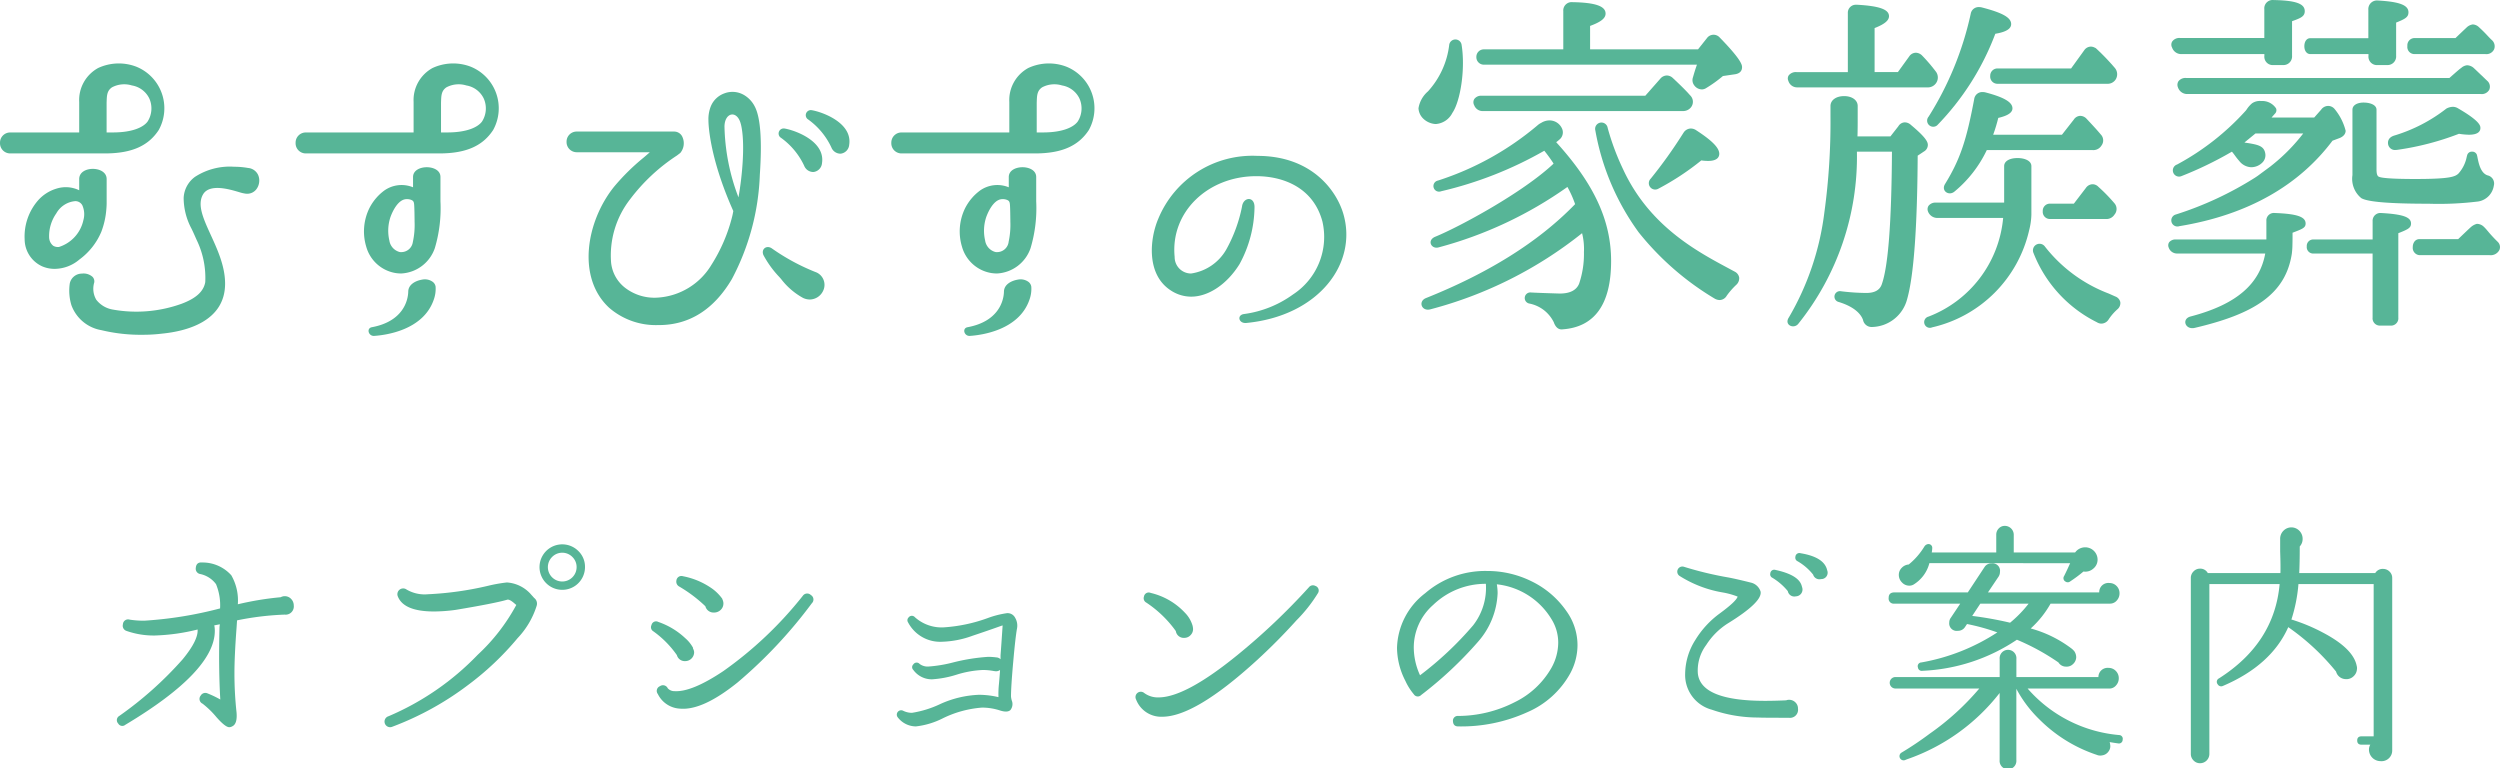 <svg xmlns="http://www.w3.org/2000/svg" width="267.999" height="82.379" viewBox="0 0 267.999 82.379">
  <g id="グループ_5840" data-name="グループ 5840" transform="translate(-533.188 -305.003)">
    <g id="グループ_5322" data-name="グループ 5322">
      <g id="グループ_5321" data-name="グループ 5321">
        <g id="オプションのご案内" style="isolation: isolate">
          <g id="グループ_5839" data-name="グループ 5839" style="isolation: isolate">
            <path id="パス_753060" data-name="パス 753060" d="M564.68,369.909a.881.881,0,0,1-.98.98,30.912,30.912,0,0,0-5.1.616l-.056.84q-.225,3-.224,4.844a38.621,38.621,0,0,0,.224,4.172q.111,1.26-.476,1.513a.6.6,0,0,1-.308.084q-.42,0-1.372-1.079a9.516,9.516,0,0,0-1.484-1.442.56.56,0,0,1-.2-.868.572.572,0,0,1,.756-.224,10.977,10.977,0,0,1,1.344.644q-.2-3.332-.084-7.783a2.445,2.445,0,0,0,.028-.281q-.393.084-.588.113a3.007,3.007,0,0,1,.056.587q0,4.341-9.6,10.081a.5.5,0,0,1-.756-.141.521.521,0,0,1,.112-.812,38.762,38.762,0,0,0,6.8-6.076q1.68-2.043,1.6-3.192a21.329,21.329,0,0,1-4.592.644,8.794,8.794,0,0,1-3.052-.5.583.583,0,0,1-.364-.7.554.554,0,0,1,.728-.5,9.929,9.929,0,0,0,1.568.112,42.012,42.012,0,0,0,8.12-1.316,5.922,5.922,0,0,0-.434-2.6,2.825,2.825,0,0,0-1.722-1.092.572.572,0,0,1-.448-.644q.055-.644.672-.587a4.131,4.131,0,0,1,3.136,1.372,5.427,5.427,0,0,1,.7,3.107,32.822,32.822,0,0,1,4.592-.756.951.951,0,0,1,.42-.112.931.931,0,0,1,.7.294A1,1,0,0,1,564.68,369.909Z" fill="#57b597"/>
            <path id="パス_753061" data-name="パス 753061" d="M590.72,369.937a8.892,8.892,0,0,1-2.044,3.472,30.944,30.944,0,0,1-5.292,5.012,32.155,32.155,0,0,1-8.12,4.48.6.6,0,1,1-.42-1.12,28.967,28.967,0,0,0,9.548-6.58,20.586,20.586,0,0,0,4.144-5.348l-.14-.112q-.588-.531-.84-.448-1.344.393-5.544,1.092a17.787,17.787,0,0,1-2.3.168q-3.276,0-3.892-1.652a.62.62,0,0,1,.952-.7,3.849,3.849,0,0,0,2.3.505,34.948,34.948,0,0,0,6.412-.9,16.3,16.3,0,0,1,2.044-.364,3.759,3.759,0,0,1,2.66,1.372c.074.075.158.168.252.28A.762.762,0,0,1,590.72,369.937Zm5.18-4.144a2.438,2.438,0,1,1-.714-1.722A2.345,2.345,0,0,1,595.9,365.793Zm-.9,0a1.5,1.5,0,0,0-.448-1.078,1.522,1.522,0,0,0-2.184,0,1.538,1.538,0,0,0,0,2.17A1.54,1.54,0,0,0,595,365.793Z" fill="#57b597"/>
            <path id="パス_753062" data-name="パス 753062" d="M607.6,374.921a.958.958,0,0,1-.952.953.874.874,0,0,1-.9-.645,10.574,10.574,0,0,0-2.52-2.548.508.508,0,0,1-.2-.672.5.5,0,0,1,.728-.336,8,8,0,0,1,2.884,1.736,3.711,3.711,0,0,1,.84,1.036v.084A.915.915,0,0,1,607.6,374.921Zm12.628-5.264a50.444,50.444,0,0,1-7.966,8.5q-3.738,3.01-6.146,2.814a2.8,2.8,0,0,1-2.408-1.568.543.543,0,0,1,.224-.84.566.566,0,0,1,.84.224.946.946,0,0,0,.728.308q1.848.111,5.236-2.156a41.085,41.085,0,0,0,8.512-8.063.567.567,0,0,1,.868-.084A.556.556,0,0,1,620.232,369.657Zm-9.492.028a.926.926,0,0,1-.294.7,1,1,0,0,1-.714.281.9.9,0,0,1-.924-.673,14.979,14.979,0,0,0-2.828-2.128.588.588,0,0,1-.28-.615.541.541,0,0,1,.7-.477,8.032,8.032,0,0,1,3.192,1.372,4.856,4.856,0,0,1,.98.98l.056.084v.028A1.138,1.138,0,0,1,610.74,369.685Z" fill="#57b597"/>
            <path id="パス_753063" data-name="パス 753063" d="M642.212,372.374q-.168.9-.406,3.569t-.239,3.71a1.989,1.989,0,0,0,.084.448,1.018,1.018,0,0,1-.153,1.023q-.322.293-1.106.042a6.2,6.2,0,0,0-1.933-.309,11.489,11.489,0,0,0-4.2,1.148,8.473,8.473,0,0,1-2.885.869,2.466,2.466,0,0,1-1.932-.953.468.468,0,0,1,.56-.728,2.11,2.11,0,0,0,.953.224,11.054,11.054,0,0,0,3.08-.966,11.043,11.043,0,0,1,4.088-.966,9.1,9.1,0,0,1,2.1.252,10.535,10.535,0,0,1,.056-1.456q.111-1.26.112-1.456a.756.756,0,0,1-.449.14l-.223-.028a6.33,6.33,0,0,0-1.177-.112,11.081,11.081,0,0,0-2.8.5,10.985,10.985,0,0,1-2.632.5,2.438,2.438,0,0,1-2.016-1.008.406.406,0,0,1,0-.588.422.422,0,0,1,.672-.056,1.427,1.427,0,0,0,.98.28,14.429,14.429,0,0,0,2.547-.419,20.723,20.723,0,0,1,3.809-.617,6.642,6.642,0,0,1,.868.056.713.713,0,0,1,.476.2v-.42q.082-1.063.223-3.192h-.055q-1.569.561-3.164,1.092a10.265,10.265,0,0,1-3.248.644,3.886,3.886,0,0,1-3.668-2.072.413.413,0,0,1,.056-.532.432.432,0,0,1,.672-.028,4.284,4.284,0,0,0,3.08,1.092,16.9,16.9,0,0,0,4.76-1.008,9.9,9.9,0,0,1,1.932-.5.9.9,0,0,1,.966.461A1.649,1.649,0,0,1,642.212,372.374Z" fill="#57b597"/>
            <path id="パス_753064" data-name="パス 753064" d="M674.468,368.593a15.965,15.965,0,0,1-2.3,2.912q-2.043,2.268-4.312,4.34-6.609,6.021-10.108,5.992a2.872,2.872,0,0,1-2.772-1.848.569.569,0,0,1,.868-.7,2.446,2.446,0,0,0,1.54.475q2.884,0,8.484-4.564a69.809,69.809,0,0,0,7.644-7.252.543.543,0,0,1,.672-.14A.521.521,0,0,1,674.468,368.593Zm-13.384,3.836a.917.917,0,0,1-.28.672.886.886,0,0,1-.644.28.856.856,0,0,1-.924-.728,12.151,12.151,0,0,0-3.164-3.052.527.527,0,0,1-.252-.643.517.517,0,0,1,.728-.393,7.3,7.3,0,0,1,3.668,2.128,3.289,3.289,0,0,1,.812,1.372A1.953,1.953,0,0,1,661.084,372.429Z" fill="#57b597"/>
            <path id="パス_753065" data-name="パス 753065" d="M701.517,377.189a9.552,9.552,0,0,1-4.593,4.158,17.126,17.126,0,0,1-7.42,1.527c-.355,0-.541-.187-.56-.561a.511.511,0,0,1,.56-.56,13.387,13.387,0,0,0,6.048-1.47A9.093,9.093,0,0,0,699.5,376.6a5.6,5.6,0,0,0,.729-2.687,4.759,4.759,0,0,0-.729-2.549,7.833,7.833,0,0,0-5.852-3.724,5.8,5.8,0,0,1,.084.952,8.381,8.381,0,0,1-2.1,5.208,41.508,41.508,0,0,1-6.1,5.712.5.5,0,0,1-.784-.084,6.254,6.254,0,0,1-.9-1.428,7.887,7.887,0,0,1-.9-3.556,7.623,7.623,0,0,1,3.025-5.852,9.843,9.843,0,0,1,6.635-2.38,10.668,10.668,0,0,1,4.788,1.12,9.643,9.643,0,0,1,3.7,3.165,6.255,6.255,0,0,1,1.2,3.668A6.41,6.41,0,0,1,701.517,377.189Zm-9.044-9.6a8.081,8.081,0,0,0-5.657,2.268,6.074,6.074,0,0,0-2.072,4.536,7.2,7.2,0,0,0,.672,3,36.021,36.021,0,0,0,5.685-5.347A6.522,6.522,0,0,0,692.473,367.585Z" fill="#57b597"/>
            <path id="パス_753066" data-name="パス 753066" d="M725.932,380.969a.866.866,0,0,1-.98.98q-3.081,0-3.248-.028a15.074,15.074,0,0,1-5.012-.839,3.853,3.853,0,0,1-2.856-3.865,6.883,6.883,0,0,1,1.092-3.612,9.886,9.886,0,0,1,2.6-2.828q1.793-1.316,1.932-1.819a8.2,8.2,0,0,0-1.624-.449,12.506,12.506,0,0,1-4.592-1.763.549.549,0,0,1,.476-.981,37.244,37.244,0,0,0,4.788,1.149q.868.166,2.436.559a1.429,1.429,0,0,1,.98.952q.2,1.121-3.528,3.416a7.483,7.483,0,0,0-2.3,2.3,4.549,4.549,0,0,0-.9,3.052q.308,2.94,7.2,2.94,1.063,0,2.268-.056a.831.831,0,0,1,.308-.056.943.943,0,0,1,.672.266A.9.9,0,0,1,725.932,380.969Zm.448-12.992a.728.728,0,0,1-.672.952.711.711,0,0,1-.868-.559,6.414,6.414,0,0,0-1.652-1.429.405.405,0,0,1-.224-.476.421.421,0,0,1,.56-.364q2.463.532,2.8,1.68Zm2.688-1.82a.686.686,0,0,1-.672.925.7.7,0,0,1-.84-.477,5.873,5.873,0,0,0-1.652-1.428.421.421,0,0,1-.252-.476.428.428,0,0,1,.56-.392q2.381.393,2.8,1.652Z" fill="#57b597"/>
            <path id="パス_753067" data-name="パス 753067" d="M760.4,368.622a1.118,1.118,0,0,1-.294.755.945.945,0,0,1-.742.336h-6.356a10.583,10.583,0,0,1-2.128,2.661,12.808,12.808,0,0,1,4.452,2.211l.2.2a1.158,1.158,0,0,1,.224.7,1.032,1.032,0,0,1-.35.714.965.965,0,0,1-.742.266.941.941,0,0,1-.811-.448,24.363,24.363,0,0,0-4.453-2.436,19.64,19.64,0,0,1-10.136,3.332.409.409,0,0,1-.476-.364.4.4,0,0,1,.364-.532,21.739,21.739,0,0,0,8.148-3.22,22.6,22.6,0,0,0-3.248-.9l-.224.336a.879.879,0,0,1-.756.392.8.8,0,0,1-.923-.9.819.819,0,0,1,.167-.5l1.008-1.512h-7.056a.545.545,0,0,1-.616-.616c0-.391.206-.588.616-.588h7.868l1.792-2.716a.84.84,0,0,1,.756-.392.792.792,0,0,1,.9.9.941.941,0,0,1-.139.5l-1.149,1.708h11.928a.979.979,0,0,1,1.093-1.008,1.054,1.054,0,0,1,.769.322A1.084,1.084,0,0,1,760.4,368.622Zm.336,15.679a.4.4,0,0,1-.5.392q-.42-.055-.9-.14a.7.7,0,0,1,.057.252.924.924,0,0,1-.183.77,1,1,0,0,1-.686.406.937.937,0,0,1-.56-.056,15.694,15.694,0,0,1-6.188-3.836,13.182,13.182,0,0,1-2.436-3.248v7.644a.9.9,0,1,1-1.792,0V379.29a21.431,21.431,0,0,1-9.94,7.111l-.14.057a.445.445,0,0,1-.42-.785,35.169,35.169,0,0,0,3-2.016,28.036,28.036,0,0,0,5.32-4.844h-8.988a.615.615,0,1,1,0-1.231h11.172v-1.933a.9.9,0,1,1,1.792,0v1.933h8.792a.986.986,0,0,1,1.093-.981,1.051,1.051,0,0,1,.769.322,1.084,1.084,0,0,1,.322.8,1.118,1.118,0,0,1-.294.756.914.914,0,0,1-.713.336h-8.765a14.687,14.687,0,0,0,9.8,4.984A.4.4,0,0,1,760.736,384.3Zm-2.688-19.32a1.228,1.228,0,0,1-.462.98,1.276,1.276,0,0,1-1.05.308,14.642,14.642,0,0,1-1.428,1.064.405.405,0,0,1-.476.028.414.414,0,0,1-.168-.615q.336-.674.644-1.372H740.017a3.789,3.789,0,0,1-1.708,2.3.888.888,0,0,1-.449.112,1.053,1.053,0,0,1-.784-.35,1.124,1.124,0,0,1-.336-.8,1.053,1.053,0,0,1,.322-.77,1.135,1.135,0,0,1,.742-.35,7.5,7.5,0,0,0,1.68-1.931.567.567,0,0,1,.365-.252.4.4,0,0,1,.475.42,2.869,2.869,0,0,1-.055.475h6.916v-1.9a.938.938,0,0,1,.265-.672.869.869,0,0,1,.658-.279.956.956,0,0,1,.953.951v1.9h6.58a1.328,1.328,0,0,1,2.407.756Zm-7.392,4.732h-5.179l-.869,1.316a37.838,37.838,0,0,1,4.06.728A12.776,12.776,0,0,0,750.656,369.713Z" fill="#57b597"/>
            <path id="パス_753068" data-name="パス 753068" d="M789.632,385.421a1.143,1.143,0,0,1-1.26,1.176,1.243,1.243,0,0,1-1.232-1.232,1.082,1.082,0,0,1,.14-.532h-.924c-.318,0-.476-.149-.476-.448s.158-.448.476-.448h1.288V367.613H779.58a16.6,16.6,0,0,1-.756,3.808h.028a19.116,19.116,0,0,1,3.36,1.4q3.248,1.707,3.612,3.556a.875.875,0,0,1,.028.364,1.113,1.113,0,0,1-.378.77,1.078,1.078,0,0,1-.826.294,1.093,1.093,0,0,1-1.036-.812,24.913,24.913,0,0,0-5.124-4.76q-1.821,4.088-7,6.3a.428.428,0,0,1-.56-.168.412.412,0,0,1,.14-.644q5.936-3.78,6.495-10.108h-7.531v18.2a1,1,0,0,1-1.008,1.008.941.941,0,0,1-.686-.294.971.971,0,0,1-.294-.714V366.969a.972.972,0,0,1,.294-.714.941.941,0,0,1,.686-.294.914.914,0,0,1,.84.476h7.784q.027-.783-.028-2.324v-1.344a1.207,1.207,0,0,1,.35-.868,1.186,1.186,0,0,1,1.708,0,1.211,1.211,0,0,1,.35.868,1.165,1.165,0,0,1-.308.813q0,1.818-.056,2.855h8.148a.925.925,0,0,1,.84-.448.967.967,0,0,1,.686.28.927.927,0,0,1,.294.7Z" fill="#57b597"/>
          </g>
        </g>
      </g>
    </g>
    <g id="グループ_5318" data-name="グループ 5318">
      <g id="グループ_5254" data-name="グループ 5254">
        <path id="パス_749610" data-name="パス 749610" d="M796.127,316.454a1.544,1.544,0,0,0-.687.189,17.108,17.108,0,0,1-5.515,2.87c-.722.193-.773.656-.739.915a.748.748,0,0,0,.832.651h.005a.943.943,0,0,0,.175-.016,29.844,29.844,0,0,0,6.589-1.717,7.824,7.824,0,0,0,1.07.1c1.016,0,1.229-.393,1.229-.722,0-.215,0-.721-2.416-2.118A1.051,1.051,0,0,0,796.127,316.454Z" fill="#57b597"/>
        <path id="パス_749611" data-name="パス 749611" d="M786.316,326.242h0c.677.406,3.029.6,7.192.6a34.437,34.437,0,0,0,5.362-.243,2.019,2.019,0,0,0,1.655-1.694.889.889,0,0,0-.625-1.091l-.035-.009c-.756-.235-.967-1.3-1.093-1.931a2.456,2.456,0,0,0-.069-.294.527.527,0,0,0-.516-.32.514.514,0,0,0-.5.32c-.019.053-.041.135-.068.24a3.769,3.769,0,0,1-.887,1.789c-.365.341-.911.582-4.628.582-2.977,0-3.719-.149-3.9-.241-.17-.065-.254-.314-.254-.761v-6.421c0-.531-.7-.77-1.4-.77-.588,0-1.181.239-1.181.77v7.007A2.675,2.675,0,0,0,786.316,326.242Z" fill="#57b597"/>
        <path id="パス_749612" data-name="パス 749612" d="M766.784,329.253c7.515-1.227,12.927-4.477,16.447-9.167l.784-.293c.545-.232.625-.585.625-.774a5.952,5.952,0,0,0-1.206-2.357.894.894,0,0,0-.751-.3h0a.929.929,0,0,0-.671.4l-.74.838H776.7c.026-.03.055-.062.086-.1.085-.1.182-.2.264-.3a.515.515,0,0,0,.128-.582,1.767,1.767,0,0,0-1.564-.786h-.045a1.461,1.461,0,0,0-.963.247,2.924,2.924,0,0,0-.567.644c-.035.05-.066.093-.09.123a27.291,27.291,0,0,1-7.378,5.792.665.665,0,1,0,.458,1.248.434.434,0,0,0,.05-.02,38.991,38.991,0,0,0,5.228-2.524l.143-.08c.1.114.211.261.325.417a7.245,7.245,0,0,0,.463.585,1.715,1.715,0,0,0,1.263.666,1.694,1.694,0,0,0,1.253-.544,1.1,1.1,0,0,0,.278-.886c-.126-.881-.791-1-2.243-1.217l.088-.075c.183-.148.663-.542.94-.77l.156-.128h5.121a19.592,19.592,0,0,1-3.186,3.269l-.33.266-1.379,1.019-.3.2a36.526,36.526,0,0,1-8.466,3.934.654.654,0,1,0,.351,1.26Z" fill="#57b597"/>
        <path id="パス_749613" data-name="パス 749613" d="M767.088,310.8h8.84v.175a.9.9,0,0,0,.792,1,.837.837,0,0,0,.166,0H777.9a.923.923,0,0,0,.995-.847.97.97,0,0,0,0-.153v-3.7c.906-.324,1.362-.5,1.362-1.076,0-.8-.965-1.147-3.335-1.191a.9.9,0,0,0-1,.792.809.809,0,0,0,0,.163v3.116h-9a.937.937,0,0,0-.874.373.653.653,0,0,0-.011.655A1.034,1.034,0,0,0,767.088,310.8Z" fill="#57b597"/>
        <path id="パス_749614" data-name="パス 749614" d="M791.971,310.8h7.646a.905.905,0,0,0,.947-.532.894.894,0,0,0-.224-.947c-.2-.179-.347-.342-.513-.518-.222-.237-.473-.5-.892-.882a1.029,1.029,0,0,0-.661-.3,1.191,1.191,0,0,0-.712.376c-.14.123-.832.786-1.147,1.088h-4.444a.774.774,0,0,0-.714.83l0,.037a.763.763,0,0,0,.671.845Z" fill="#57b597"/>
        <path id="パス_749615" data-name="パス 749615" d="M780.846,310.8h6.242v.175a.906.906,0,0,0,.8,1,.956.956,0,0,0,.151,0h1.018a.922.922,0,0,0,.995-.844,1.024,1.024,0,0,0,0-.156v-3.551c.94-.381,1.322-.565,1.322-1.1,0-.77-.95-1.137-3.3-1.268a.925.925,0,0,0-1,.847.865.865,0,0,0,0,.153V309.1h-6.241c-.365,0-.62.353-.62.858S780.481,310.8,780.846,310.8Z" fill="#57b597"/>
        <path id="パス_749616" data-name="パス 749616" d="M800.949,330.935a16.047,16.047,0,0,1-1.1-1.188,4.325,4.325,0,0,0-.451-.486,1.09,1.09,0,0,0-.661-.262.159.159,0,0,0-.031,0,1.582,1.582,0,0,0-.659.365c-.144.122-1.039.982-1.344,1.273h-4.155a.652.652,0,0,0-.556.3.972.972,0,0,0-.155.547.784.784,0,0,0,.687.869l.024,0h7.5a1.042,1.042,0,0,0,1.086-.579A.775.775,0,0,0,800.949,330.935Z" fill="#57b597"/>
        <path id="パス_749617" data-name="パス 749617" d="M788.422,327.836a.833.833,0,0,0-.89.774.764.764,0,0,0,0,.117v1.948h-6.406a.689.689,0,0,0-.654.721l0,.032a.689.689,0,0,0,.62.752l.031,0h6.406v6.873a.782.782,0,0,0,.705.852.794.794,0,0,0,.146,0H789.4a.793.793,0,0,0,.887-.686.839.839,0,0,0,0-.166V330l.027-.009c1.009-.4,1.335-.561,1.335-1.025C791.653,328.274,790.778,327.969,788.422,327.836Z" fill="#57b597"/>
        <path id="パス_749618" data-name="パス 749618" d="M777.031,327.836a.807.807,0,0,0-.888.719.718.718,0,0,0,0,.131v1.989h-9.677a.876.876,0,0,0-.747.3.6.6,0,0,0-.049.563.94.94,0,0,0,.951.64h9.4l-.009.051c-.594,3.136-2.944,5.381-7.994,6.7-.995.26-.581,1.464.452,1.221,6.331-1.489,9.716-3.569,10.4-7.944.01-.08.056-.492.062-.789l.007-.318c.005-.238.009-.46.009-.681v-.466l.028-.012c1.054-.4,1.373-.524,1.373-.983C780.339,328.236,779.413,327.924,777.031,327.836Z" fill="#57b597"/>
        <path id="パス_749619" data-name="パス 749619" d="M800.042,314.611a.835.835,0,0,0-.158-.882c-.074-.067-.363-.344-.664-.634l-.1-.092c-.362-.348-.705-.676-.792-.751a1.128,1.128,0,0,0-.671-.253,1.088,1.088,0,0,0-.615.276l-.084.061c-.1.068-.488.4-1.194,1.028H767.558a.95.95,0,0,0-.834.339.71.71,0,0,0-.059.67,1.04,1.04,0,0,0,1.049.709h31.393A.92.92,0,0,0,800.042,314.611Z" fill="#57b597"/>
      </g>
      <path id="パス_749620" data-name="パス 749620" d="M740.854,318.434a28.351,28.351,0,0,0,6.23-9.81c1.145-.19,1.7-.53,1.7-1.037,0-.7-.923-1.217-3.191-1.8a1.38,1.38,0,0,0-.264-.024.854.854,0,0,0-.878.708,34.3,34.3,0,0,1-4.519,11.041.654.654,0,0,0,.922.922Z" fill="#57b597"/>
      <path id="パス_749621" data-name="パス 749621" d="M752.929,328.48h5.984a1.017,1.017,0,0,0,.943-.468.929.929,0,0,0-.029-1.249,17.349,17.349,0,0,0-1.689-1.729.876.876,0,0,0-.625-.281.9.9,0,0,0-.72.4l-1.288,1.681H752.93a.764.764,0,0,0-.76.77c0,.017,0,.035,0,.052a.766.766,0,0,0,.706.822Z" fill="#57b597"/>
      <path id="パス_749622" data-name="パス 749622" d="M725.857,314.37h13.927a1.066,1.066,0,0,0,.981-.505,1.051,1.051,0,0,0-.1-1.246,17.749,17.749,0,0,0-1.445-1.679.979.979,0,0,0-.653-.284.87.87,0,0,0-.711.395l-1.212,1.675h-2.5v-4.713c1.067-.419,1.544-.814,1.544-1.274,0-.724-1.019-1.091-3.4-1.227h-.112a.857.857,0,0,0-.9.808.867.867,0,0,0,0,.114v6.3h-5.487a.97.97,0,0,0-.851.35.6.6,0,0,0-.041.581A.976.976,0,0,0,725.857,314.37Z" fill="#57b597"/>
      <path id="パス_749623" data-name="パス 749623" d="M746.536,313.163a.774.774,0,0,0,.725.82h11.785a1.016,1.016,0,0,0,.952-.48,1.054,1.054,0,0,0-.116-1.238l-.012-.013a24.793,24.793,0,0,0-1.986-2.063.336.336,0,0,0-.132-.073.886.886,0,0,0-.426-.116.872.872,0,0,0-.711.394l-1.406,1.947H747.3a.775.775,0,0,0-.761.789Z" fill="#57b597"/>
      <path id="パス_749624" data-name="パス 749624" d="M759.94,336.782l-.706-.314a15.779,15.779,0,0,1-6.836-5.04.707.707,0,0,0-1.213.714,13.978,13.978,0,0,0,6.79,7.406.918.918,0,0,0,.49.148.941.941,0,0,0,.758-.435,5.589,5.589,0,0,1,.948-1.1.86.86,0,0,0,.314-.772A.844.844,0,0,0,759.94,336.782Z" fill="#57b597"/>
      <path id="パス_749625" data-name="パス 749625" d="M749.466,321.947c-.871,0-1.434.339-1.434.863v3.914h-7.3a.932.932,0,0,0-.8.335.668.668,0,0,0-.056.632,1.067,1.067,0,0,0,1.01.676h7.039a12.534,12.534,0,0,1-8.008,10.579.61.61,0,0,0,.276,1.188.578.578,0,0,0,.109-.036,13.838,13.838,0,0,0,10.41-10.409,7.533,7.533,0,0,0,.24-1.663v-5.218C750.948,322.214,750.2,321.947,749.466,321.947Z" fill="#57b597"/>
      <path id="パス_749626" data-name="パス 749626" d="M748.922,316.619c0-.662-.9-1.192-2.921-1.718a1.385,1.385,0,0,0-.28-.029.868.868,0,0,0-.9.756c-.809,4.3-1.464,6.4-3.124,9.1-.455.74.414,1.318,1.01.811a12.991,12.991,0,0,0,3.464-4.447H757.51a1.018,1.018,0,0,0,.946-.472.921.921,0,0,0-.083-1.22c-.327-.4-.818-.933-1.5-1.66a.952.952,0,0,0-.671-.317.851.851,0,0,0-.693.386l-1.283,1.64h-7.372a17.258,17.258,0,0,0,.549-1.807C748.422,317.408,748.922,317.074,748.922,316.619Z" fill="#57b597"/>
      <path id="パス_749627" data-name="パス 749627" d="M739.853,320.544c0-.329-.22-.818-1.817-2.15a.981.981,0,0,0-.645-.274.827.827,0,0,0-.7.419l-.851,1.087h-3.532c.024-.671.024-1.362.024-2.092v-1.17c0-.623-.6-1.058-1.458-1.058s-1.458.435-1.458,1.058v1.17a71.48,71.48,0,0,1-.653,10.213,29.4,29.4,0,0,1-3.8,11.269c-.563.829.521,1.3,1,.7a28.637,28.637,0,0,0,6.286-18.453h3.756c-.048,7.659-.406,12.319-1.1,14.245-.223.6-.761.9-1.649.9a22.965,22.965,0,0,1-2.724-.185.588.588,0,0,0-.239,1.151c2.007.614,2.474,1.551,2.609,1.92a.935.935,0,0,0,.937.763h0a3.979,3.979,0,0,0,3.792-2.981c.708-2.479,1.089-7.656,1.132-15.386l.658-.438A.823.823,0,0,0,739.853,320.544Z" fill="#57b597"/>
      <path id="パス_749628" data-name="パス 749628" d="M717.554,309.041a.877.877,0,0,0-1.387.055l-.948,1.194H703.646v-2.509c1.163-.425,1.66-.821,1.66-1.319,0-.8-1.091-1.183-3.542-1.227a.9.9,0,0,0-.992.8.849.849,0,0,0,0,.159v4.1h-8.5a.8.8,0,0,0-.819.781.258.258,0,0,0,0,.04.8.8,0,0,0,.778.821H715.1c-.189.536-.281.852-.366,1.142l-.08.273a.913.913,0,0,0,.163.811,1.03,1.03,0,0,0,.8.426.837.837,0,0,0,.417-.111,13.929,13.929,0,0,0,1.85-1.323l1.218-.179c.725-.079.833-.51.833-.76,0-.22,0-.735-2.373-3.169Z" fill="#57b597"/>
      <path id="パス_749629" data-name="パス 749629" d="M692.223,316.906h21.313a1.076,1.076,0,0,0,.925-.4.955.955,0,0,0-.1-1.291c-.545-.624-1.214-1.253-1.865-1.865a.953.953,0,0,0-.624-.255.935.935,0,0,0-.71.358l-1.6,1.815H692.029a.893.893,0,0,0-.8.355.67.67,0,0,0-.006.668A.966.966,0,0,0,692.223,316.906Z" fill="#57b597"/>
      <path id="パス_749630" data-name="パス 749630" d="M719.192,334.144h0l-.189-.1c-3.317-1.8-8.862-4.472-11.831-10.917a26.46,26.46,0,0,1-1.642-4.409.676.676,0,1,0-1.336.207.67.67,0,0,0,.016.075,26.292,26.292,0,0,0,4.653,10.92A30.263,30.263,0,0,0,716.977,337a1.134,1.134,0,0,0,.555.168.9.9,0,0,0,.757-.46,7.931,7.931,0,0,1,1.041-1.186.952.952,0,0,0,.3-.756A.88.88,0,0,0,719.192,334.144Z" fill="#57b597"/>
      <path id="パス_749631" data-name="パス 749631" d="M713.677,319.208h0l-.129.2a50.36,50.36,0,0,1-3.4,4.744.682.682,0,0,0,.821,1.077,28.142,28.142,0,0,0,4.6-3.031,4.892,4.892,0,0,0,.736.056c1.034,0,1.188-.478,1.188-.763,0-.635-.761-1.413-2.469-2.522a1.037,1.037,0,0,0-.576-.189A.943.943,0,0,0,713.677,319.208Z" fill="#57b597"/>
      <path id="パス_749632" data-name="パス 749632" d="M687.094,318.3a2.168,2.168,0,0,0,1.787-1.192c.869-1.265,1.416-4.743.982-7.345a.671.671,0,0,0-1.316.021,8.962,8.962,0,0,1-2.279,5.012,3.013,3.013,0,0,0-1.018,1.814,1.665,1.665,0,0,0,.475,1.076A2.078,2.078,0,0,0,687.094,318.3Z" fill="#57b597"/>
      <path id="パス_749633" data-name="パス 749633" d="M700.458,319.872a.989.989,0,0,0,.172-1.1,1.464,1.464,0,0,0-1.341-.861,1.684,1.684,0,0,0-.893.269,1.479,1.479,0,0,0-.318.2,31.363,31.363,0,0,1-10.741,5.979.6.6,0,1,0,.252,1.173.559.559,0,0,0,.1-.029,40.96,40.96,0,0,0,11.047-4.342c.426.533.71.944.909,1.243l.085.143c-3.283,3.1-10.111,6.783-12.672,7.829-.945.385-.433,1.368.344,1.148a43.031,43.031,0,0,0,13.813-6.48,11.315,11.315,0,0,1,.824,1.844c-4.049,4.183-9.513,7.477-15.985,10.067-.881.353-.472,1.478.5,1.2A43.856,43.856,0,0,0,702.786,330a6.953,6.953,0,0,1,.2,2.027,9.931,9.931,0,0,1-.518,3.389c-.287.7-.985,1.055-2.076,1.055,0,0-2.223-.063-3.066-.113a.6.6,0,0,0-.173,1.189,3.718,3.718,0,0,1,2.6,2c.077.231.31.768.826.768a1.05,1.05,0,0,0,.112-.006c3.455-.244,5.207-2.707,5.207-7.32,0-4.332-1.816-8.264-5.888-12.744A4.016,4.016,0,0,0,700.458,319.872Z" fill="#57b597"/>
      <g id="グループ_5255" data-name="グループ 5255">
        <path id="パス_749634" data-name="パス 749634" d="M619.4,322.78a1.049,1.049,0,0,0,.932.661.729.729,0,0,0,.114-.007,1.037,1.037,0,0,0,.86-.937c.37-2.374-2.906-3.528-3.992-3.713a.546.546,0,0,0-.484.935A7.7,7.7,0,0,1,619.4,322.78Z" fill="#57b597"/>
        <path id="パス_749635" data-name="パス 749635" d="M622.315,320.816a1.049,1.049,0,0,0,.932.661.728.728,0,0,0,.114-.008,1.037,1.037,0,0,0,.86-.937c.37-2.374-2.905-3.529-3.993-3.713a.545.545,0,0,0-.484.935A7.685,7.685,0,0,1,622.315,320.816Z" fill="#57b597"/>
        <path id="パス_749636" data-name="パス 749636" d="M612.883,315.152a2.442,2.442,0,0,0-2.055-.135,2.468,2.468,0,0,0-1.429,1.354,3.742,3.742,0,0,0-.267,1.53c0,.151,0,3.761,2.667,9.726l-.025.132c-.028.148-.054.286-.087.416a17.556,17.556,0,0,1-2.242,5.231,7.245,7.245,0,0,1-5.748,3.5c-.129.008-.252.013-.375.013a5.165,5.165,0,0,1-3.006-.977,3.922,3.922,0,0,1-1.619-2.791,9.808,9.808,0,0,1,2.037-6.786,19.893,19.893,0,0,1,5.022-4.691l.357-.273a1.624,1.624,0,0,0,.245-1.679.966.966,0,0,0-.89-.616H595.035a1.082,1.082,0,0,0-1.112,1.051v.049a1.091,1.091,0,0,0,1.064,1.117h7.864c-.2.174-.417.362-.646.558a23.32,23.32,0,0,0-3.2,3.154c-2.97,3.712-4.013,9.721-.522,12.955a7.627,7.627,0,0,0,5.238,1.861h.093c3.262,0,5.9-1.66,7.834-4.937a25.807,25.807,0,0,0,2.995-11.2c.249-3.664.069-6.112-.536-7.276A2.98,2.98,0,0,0,612.883,315.152Zm-.278,3.141c.489,1.927.164,5.534-.253,7.866a22.453,22.453,0,0,1-1.5-7.588c.017-1.537,1.367-1.8,1.75-.278Z" fill="#57b597"/>
        <path id="パス_749637" data-name="パス 749637" d="M620.585,334.157a22.605,22.605,0,0,1-4.642-2.516c-.556-.4-1.187.041-.92.7a10.8,10.8,0,0,0,1.7,2.348l.2.225a7.5,7.5,0,0,0,2.348,2.025,1.731,1.731,0,0,0,.731.172,1.607,1.607,0,0,0,1.429-.942,1.461,1.461,0,0,0-.689-1.949A1.348,1.348,0,0,0,620.585,334.157Z" fill="#57b597"/>
        <path id="パス_749638" data-name="パス 749638" d="M560.846,323.731a1.31,1.31,0,0,0-1.07-.723,8.508,8.508,0,0,0-1.477-.129,6.868,6.868,0,0,0-4.2,1.077,2.957,2.957,0,0,0-1.223,2.262,7.033,7.033,0,0,0,.851,3.315l.009.021c.074.154.147.307.215.458l.021.046c.1.225.2.445.293.659a9.308,9.308,0,0,1,.927,4.527c-.174,1-.981,1.739-2.538,2.323a14.308,14.308,0,0,1-7.424.612,2.823,2.823,0,0,1-1.721-1.043,2.329,2.329,0,0,1-.218-1.854.707.707,0,0,0-.175-.593,1.432,1.432,0,0,0-1.143-.355,1.324,1.324,0,0,0-1.306,1.062,5.4,5.4,0,0,0,.168,2.3,4.162,4.162,0,0,0,3.222,2.7,17.96,17.96,0,0,0,4.455.495,16.851,16.851,0,0,0,2.058-.124c2.568-.256,6.748-1.292,6.748-5.36,0-3.92-3.592-7.436-2.369-9.556.816-1.414,3.671-.264,4.25-.147l.239.047a1.55,1.55,0,0,0,.245.022,1.226,1.226,0,0,0,1-.5,1.514,1.514,0,0,0,.29-.77,1.451,1.451,0,0,0-.008-.378A1.473,1.473,0,0,0,560.846,323.731Z" fill="#57b597"/>
        <path id="パス_749639" data-name="パス 749639" d="M550.206,318.937a4.807,4.807,0,0,0-1.879-6.533,4.864,4.864,0,0,0-.546-.259,5.254,5.254,0,0,0-4.071.148,3.919,3.919,0,0,0-2.032,3.64v3.27h-7.389a1.091,1.091,0,0,0-1.1,1.08c0,.014,0,.029,0,.043a1.09,1.09,0,0,0,1.055,1.124h10.189C547.445,321.45,549.146,320.556,550.206,318.937Zm-1.2-.9c-.384.532-1.476,1.164-3.719,1.164h-.671v-3.195c.029-.711.008-1.252.579-1.642a2.8,2.8,0,0,1,2.137-.2,2.524,2.524,0,0,1,1.874,1.423,2.617,2.617,0,0,1-.2,2.452Z" fill="#57b597"/>
        <path id="パス_749640" data-name="パス 749640" d="M586.055,318.937a4.81,4.81,0,0,0-2.426-6.792,5.254,5.254,0,0,0-4.071.148,3.919,3.919,0,0,0-2.032,3.64v3.27h-11.55a1.091,1.091,0,0,0-1.1,1.08c0,.014,0,.029,0,.043a1.09,1.09,0,0,0,1.055,1.124h14.354C583.295,321.45,584.995,320.556,586.055,318.937Zm-1.2-.9c-.384.532-1.475,1.164-3.719,1.164h-.671v-3.195c.029-.711.008-1.252.58-1.642a2.8,2.8,0,0,1,2.137-.2,2.522,2.522,0,0,1,1.874,1.423,2.615,2.615,0,0,1-.2,2.452Z" fill="#57b597"/>
        <path id="パス_749641" data-name="パス 749641" d="M649.914,318.937a4.808,4.808,0,0,0-2.425-6.792,5.254,5.254,0,0,0-4.071.148,3.918,3.918,0,0,0-2.032,3.64v3.27h-11.55a1.09,1.09,0,0,0-1.1,1.077c0,.016,0,.031,0,.046a1.09,1.09,0,0,0,1.055,1.124h14.351C647.154,321.45,648.855,320.556,649.914,318.937Zm-1.2-.9c-.384.532-1.476,1.164-3.719,1.164h-.671v-3.195c.029-.711.008-1.252.58-1.642a2.8,2.8,0,0,1,2.137-.2,2.524,2.524,0,0,1,1.874,1.423,2.615,2.615,0,0,1-.2,2.452Z" fill="#57b597"/>
        <path id="パス_749642" data-name="パス 749642" d="M544.053,329.842a8.552,8.552,0,0,0,.534-2.4c.023-.255.034-.471.034-.681V324.2c0-.751-.769-1.094-1.484-1.094s-1.459.343-1.459,1.094v1.2a3.3,3.3,0,0,0-2.451-.172,4.28,4.28,0,0,0-1.933,1.227,5.9,5.9,0,0,0-1.464,4.2,3.2,3.2,0,0,0,1.882,2.9,3.349,3.349,0,0,0,1.339.27,4.14,4.14,0,0,0,2.647-1A7.1,7.1,0,0,0,544.053,329.842Zm-4.549,1.635h0a.971.971,0,0,1-.62-.135,1.189,1.189,0,0,1-.43-.878,4.244,4.244,0,0,1,.771-2.589,2.576,2.576,0,0,1,2.016-1.309.843.843,0,0,1,.769.439,2.341,2.341,0,0,1,.118,1.594,3.868,3.868,0,0,1-2.624,2.88Z" fill="#57b597"/>
        <path id="パス_749643" data-name="パス 749643" d="M578.938,322.929c-.71,0-1.472.329-1.472,1.052v1.1a3.213,3.213,0,0,0-3.1.36l-.048.035c-.126.1-.25.2-.37.31l-.034.031-.076.071c-.1.1-.2.2-.309.33l-.03.034c-.017.018-.038.042-.058.067a5.516,5.516,0,0,0-.642.973,5.654,5.654,0,0,0-.347,4.167,3.93,3.93,0,0,0,3.176,2.819,4.356,4.356,0,0,0,.535.042h.042a4.023,4.023,0,0,0,3.6-2.728,14.991,14.991,0,0,0,.6-5.01v-2.606C580.409,323.258,579.646,322.929,578.938,322.929Zm-1.493,8.016a1.25,1.25,0,0,1-1.268,1.085.759.759,0,0,1-.143-.011,1.5,1.5,0,0,1-1.108-1.239,4.62,4.62,0,0,1,.116-2.5c.237-.663.791-1.779,1.572-1.914a1.078,1.078,0,0,1,.2-.019,1.388,1.388,0,0,1,.294.034c.385.1.454.224.48.589.032.458.038,1.223.043,1.689v.1A8.583,8.583,0,0,1,577.445,330.945Z" fill="#57b597"/>
        <path id="パス_749644" data-name="パス 749644" d="M642.8,322.929c-.709,0-1.472.329-1.472,1.052v1.1a3.213,3.213,0,0,0-3.1.36l-.047.035c-.127.1-.251.2-.37.31l-.034.031-.077.071c-.1.1-.2.2-.308.33l-.03.034a.837.837,0,0,0-.058.067,5.513,5.513,0,0,0-.642.973,5.649,5.649,0,0,0-.347,4.167,3.929,3.929,0,0,0,3.175,2.819,4.356,4.356,0,0,0,.536.042h.042a4.022,4.022,0,0,0,3.6-2.728,14.99,14.99,0,0,0,.6-5.01v-2.606C644.269,323.258,643.509,322.929,642.8,322.929Zm-1.488,8.016a1.25,1.25,0,0,1-1.269,1.085.759.759,0,0,1-.143-.011,1.5,1.5,0,0,1-1.107-1.239,4.621,4.621,0,0,1,.116-2.5c.237-.663.791-1.779,1.572-1.914a1.078,1.078,0,0,1,.2-.019,1.389,1.389,0,0,1,.294.034c.384.1.454.224.479.589.032.458.037,1.223.043,1.689v.1A8.633,8.633,0,0,1,641.309,330.945Z" fill="#57b597"/>
        <path id="パス_749645" data-name="パス 749645" d="M643.42,335.206a1.44,1.44,0,0,0-1.1-.232c-.719.118-1.493.518-1.509,1.286-.02.986-.57,3.2-3.9,3.82-.613.113-.368.972.246.932,1.246-.083,5.261-.612,6.387-3.879a3.444,3.444,0,0,0,.2-1.394A.794.794,0,0,0,643.42,335.206Z" fill="#57b597"/>
        <path id="パス_749646" data-name="パス 749646" d="M579.561,335.206a1.44,1.44,0,0,0-1.1-.232c-.72.118-1.493.518-1.509,1.286-.021.986-.57,3.2-3.9,3.82-.613.113-.367.972.247.932,1.245-.083,5.26-.612,6.386-3.879a3.444,3.444,0,0,0,.2-1.394A.787.787,0,0,0,579.561,335.206Z" fill="#57b597"/>
        <path id="パス_749647" data-name="パス 749647" d="M666.535,338.669a11.579,11.579,0,0,0,5.277-2.11,7.364,7.364,0,0,0,3.139-7.809c-.983-3.68-4.261-4.861-7.086-4.861-5.215,0-9.227,3.866-8.755,8.656a1.76,1.76,0,0,0,1.742,1.778h.018a5.211,5.211,0,0,0,3.76-2.548,15.794,15.794,0,0,0,1.7-4.616c.127-1.061,1.374-1.153,1.341.079a13.031,13.031,0,0,1-1.605,6.078c-1.334,2.151-3.322,3.488-5.188,3.488a3.96,3.96,0,0,1-2.167-.658c-2.673-1.71-2.277-5.559-1.343-7.722a10.913,10.913,0,0,1,10.611-6.711c5.782,0,8.447,3.664,9.2,6.167,1.6,5.337-2.614,10.994-10.389,11.745C665.965,339.7,665.761,338.779,666.535,338.669Z" fill="#57b597"/>
      </g>
    </g>
  </g>
</svg>

